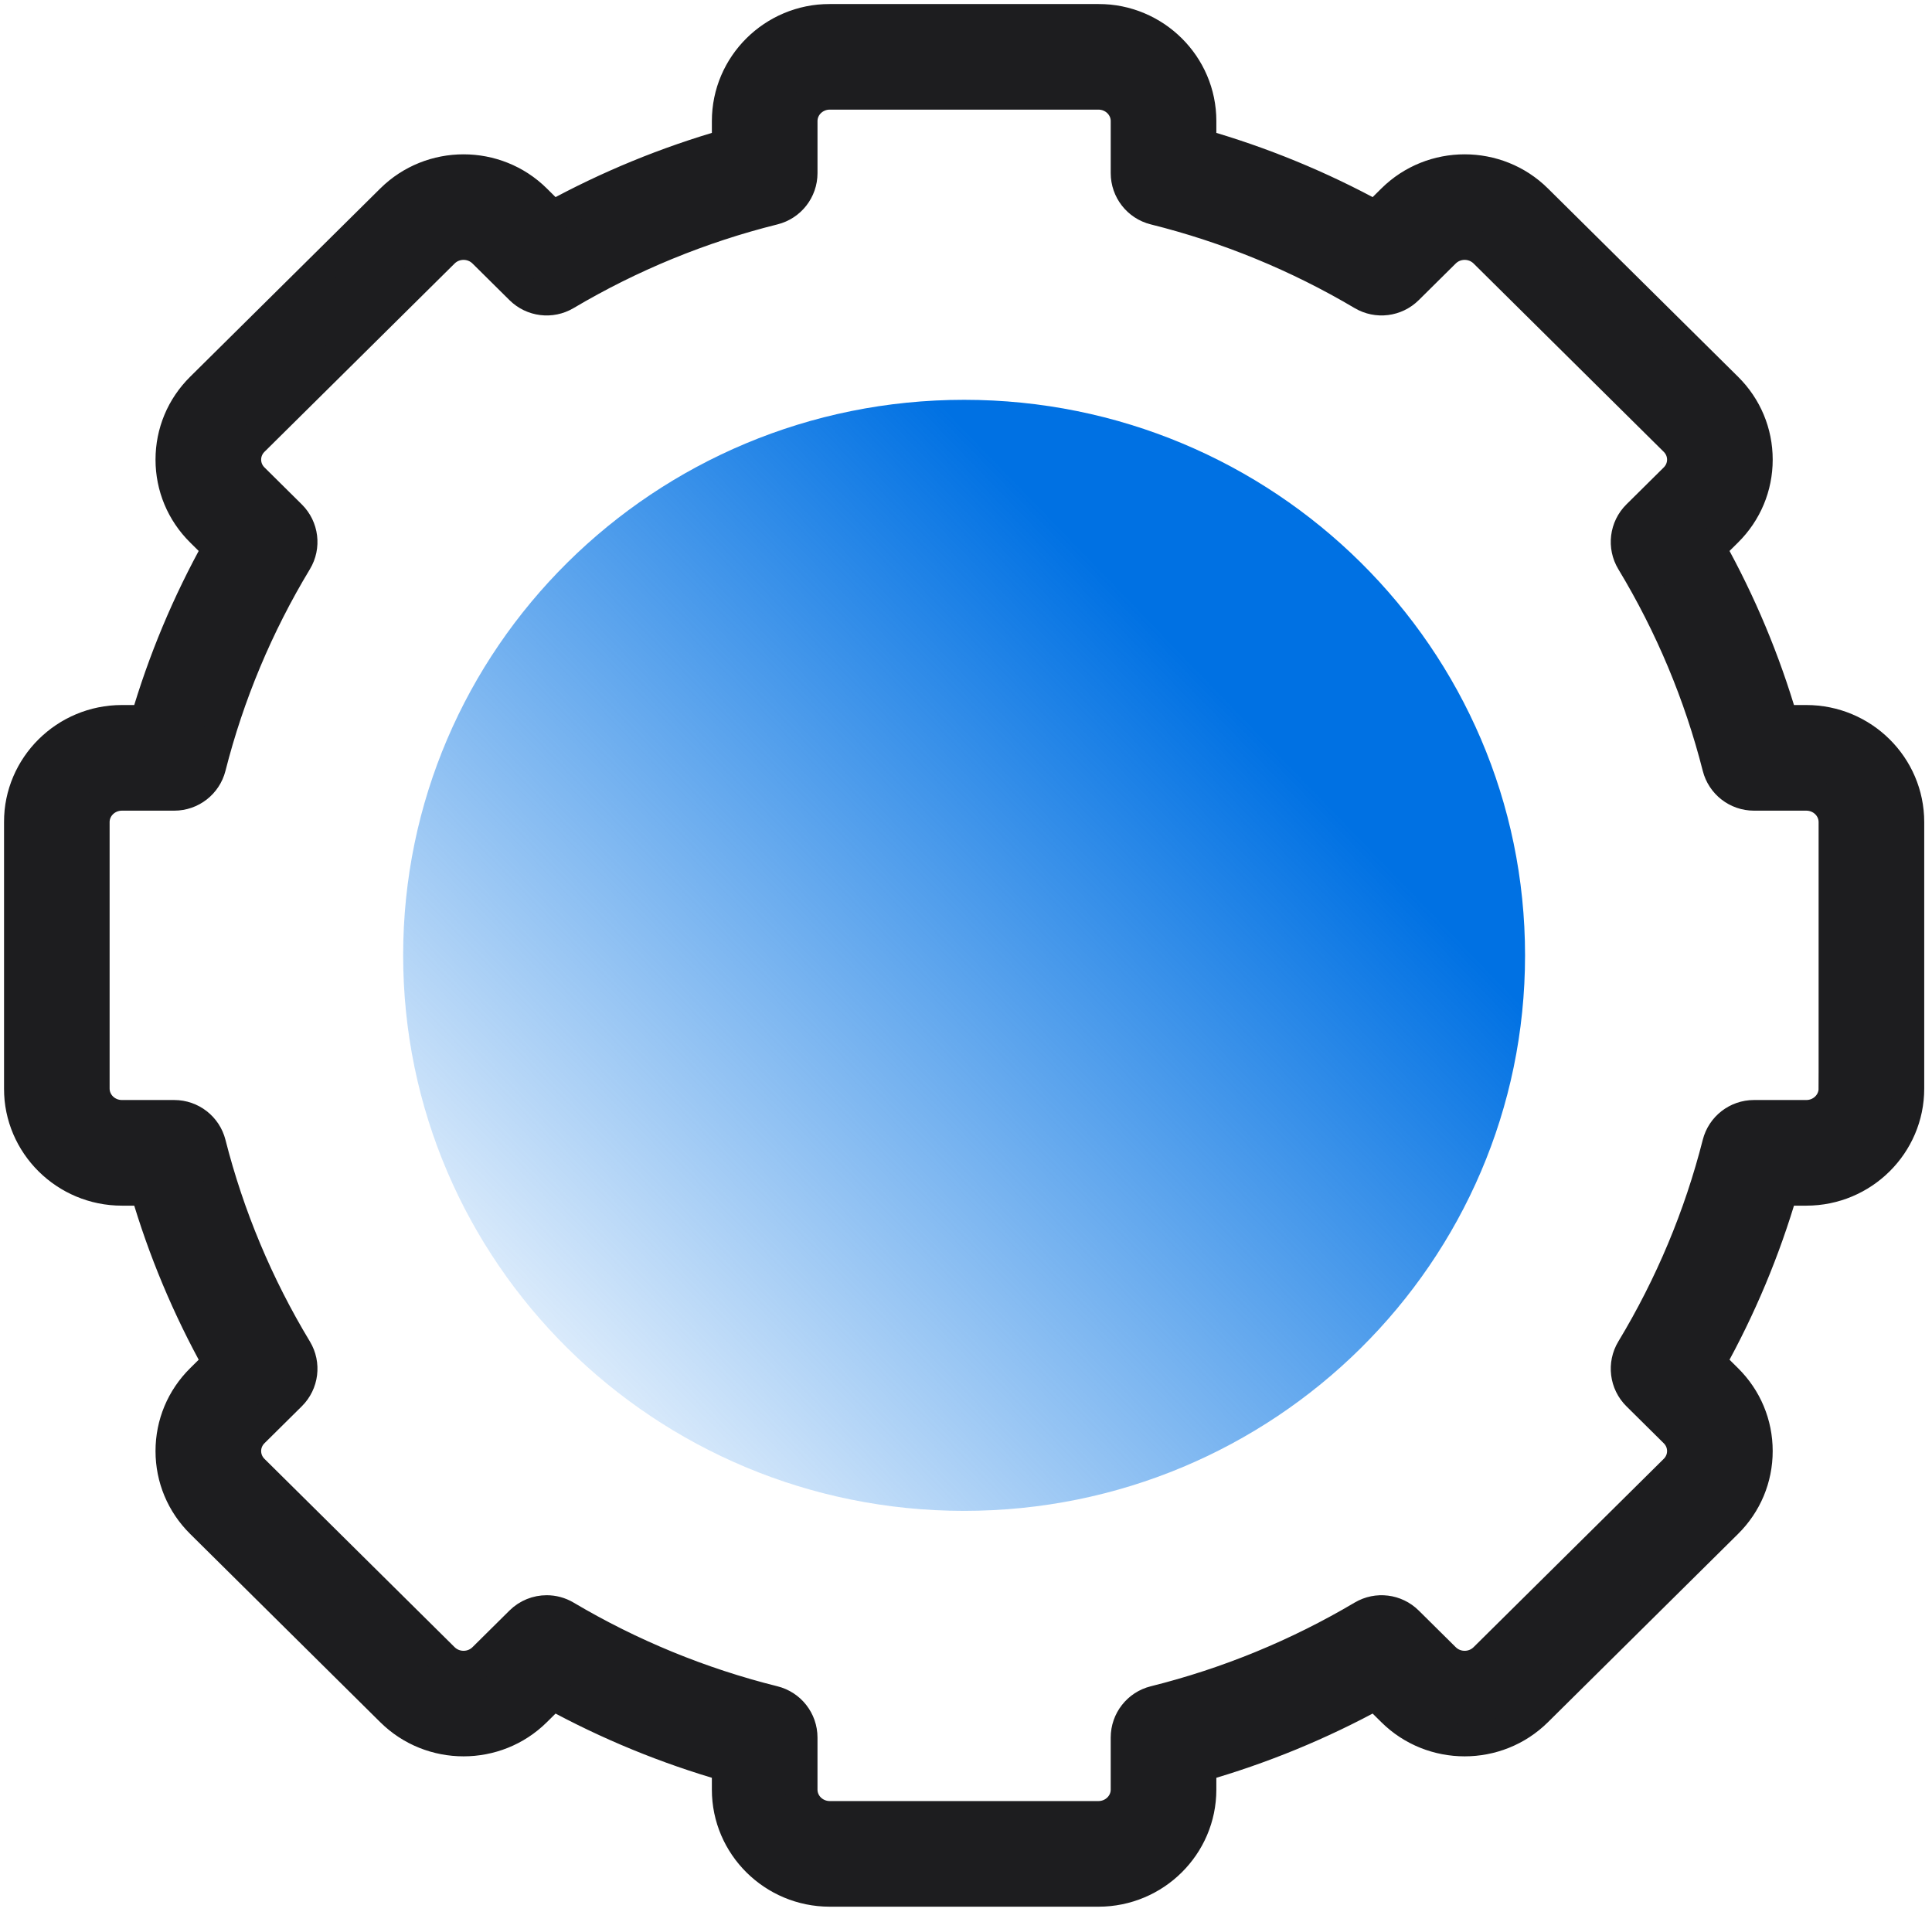 <svg width="194" height="192" viewBox="0 0 194 192" fill="none" xmlns="http://www.w3.org/2000/svg">
<path d="M96.81 151.705C127.918 151.705 153.137 126.732 153.137 95.925C153.137 65.118 127.918 40.145 96.81 40.145C65.701 40.145 40.482 65.118 40.482 95.925C40.482 126.732 65.701 151.705 96.81 151.705Z" fill="url(#paint0_linear)"/>
<mask id="path-2-outside-1" maskUnits="userSpaceOnUse" x="0" y="0" width="194" height="192" fill="black">
<rect fill="white" width="194" height="192"/>
<path d="M181.38 72.391H178.949C177.191 66.357 174.757 60.54 171.686 55.033L173.4 53.336C175.337 51.417 176.404 48.866 176.404 46.151C176.404 43.436 175.337 40.884 173.4 38.966L154.309 20.06C150.319 16.108 143.826 16.108 139.836 20.06L138.118 21.762C132.541 18.707 126.65 16.287 120.539 14.542V12.154C120.539 6.555 115.945 2 110.299 2H83.322C77.675 2 73.082 6.555 73.082 12.154V14.542C66.971 16.287 61.079 18.707 55.503 21.762L53.785 20.061C49.795 16.108 43.302 16.109 39.312 20.06L20.22 38.966C18.283 40.884 17.216 43.436 17.216 46.151C17.216 48.866 18.283 51.418 20.22 53.336L21.934 55.033C18.863 60.54 16.429 66.357 14.671 72.391H12.24C6.594 72.391 2 76.946 2 82.545V109.305C2 114.904 6.594 119.459 12.241 119.459H14.671C16.429 125.492 18.864 131.31 21.934 136.817L20.221 138.514C18.283 140.432 17.216 142.983 17.216 145.698C17.216 148.414 18.283 150.966 20.22 152.884L39.311 171.79C43.301 175.741 49.794 175.741 53.784 171.79L55.503 170.088C61.079 173.143 66.971 175.563 73.081 177.308V179.696C73.081 185.295 77.675 189.85 83.322 189.85H110.298C115.945 189.85 120.538 185.295 120.538 179.696V177.308C126.649 175.563 132.541 173.143 138.117 170.088L139.835 171.79C143.826 175.741 150.318 175.741 154.308 171.79L173.399 152.884C175.337 150.965 176.404 148.414 176.403 145.698C176.403 142.983 175.336 140.432 173.399 138.514L171.686 136.817C174.757 131.31 177.191 125.492 178.949 119.459H181.379C187.026 119.459 191.62 114.904 191.62 109.305V82.545C191.62 76.946 187.026 72.391 181.38 72.391V72.391ZM184.213 109.305C184.213 110.819 182.942 112.052 181.38 112.052H176.121C174.427 112.052 172.949 113.202 172.532 114.843C170.684 122.112 167.772 129.069 163.876 135.52C162.992 136.984 163.225 138.863 164.44 140.066L168.188 143.777C168.71 144.294 168.997 144.976 168.997 145.699C168.997 146.422 168.71 147.105 168.187 147.621L149.096 166.527C147.98 167.633 146.164 167.632 145.048 166.527L141.332 162.847C140.136 161.662 138.289 161.434 136.839 162.292C130.319 166.154 123.287 169.041 115.939 170.872C114.289 171.283 113.131 172.765 113.131 174.466V179.696C113.131 181.211 111.86 182.443 110.298 182.443H83.322C81.759 182.443 80.488 181.211 80.488 179.696V174.466C80.488 172.765 79.331 171.283 77.68 170.872C70.332 169.041 63.3 166.154 56.781 162.292C56.194 161.944 55.542 161.775 54.894 161.775C53.943 161.775 53 162.141 52.287 162.847L48.572 166.527C47.456 167.632 45.639 167.632 44.523 166.527L25.432 147.621C24.91 147.105 24.623 146.422 24.623 145.699C24.623 144.977 24.91 144.294 25.432 143.777L29.18 140.066C30.395 138.863 30.629 136.984 29.745 135.52C25.849 129.069 22.936 122.112 21.089 114.843C20.671 113.201 19.193 112.052 17.499 112.052H12.241C10.678 112.052 9.407 110.819 9.407 109.305V82.545C9.407 81.03 10.678 79.798 12.241 79.798H17.499C19.193 79.798 20.671 78.648 21.089 77.007C22.936 69.737 25.849 62.781 29.745 56.33C30.629 54.866 30.395 52.987 29.18 51.784L25.432 48.072C24.91 47.556 24.623 46.874 24.623 46.151C24.623 45.428 24.91 44.745 25.432 44.229L44.523 25.323C45.639 24.218 47.456 24.218 48.572 25.323L52.288 29.003C53.484 30.188 55.331 30.417 56.781 29.558C63.301 25.696 70.332 22.809 77.681 20.978C79.331 20.567 80.489 19.085 80.489 17.384V12.154C80.489 10.639 81.76 9.407 83.322 9.407H110.298C111.861 9.407 113.132 10.639 113.132 12.154V17.384C113.132 19.084 114.289 20.567 115.94 20.978C123.287 22.809 130.319 25.696 136.839 29.558C138.289 30.416 140.135 30.188 141.333 29.002L145.048 25.323C146.164 24.218 147.981 24.218 149.097 25.323L168.188 44.229C168.71 44.746 168.997 45.428 168.997 46.151C168.997 46.873 168.71 47.556 168.188 48.072L164.44 51.784C163.225 52.987 162.992 54.866 163.876 56.33C167.772 62.781 170.684 69.737 172.532 77.007C172.949 78.648 174.427 79.798 176.121 79.798H181.38C182.943 79.798 184.214 81.03 184.214 82.545V109.305H184.213Z"/>
</mask>
<path d="M181.38 72.391H178.949C177.191 66.357 174.757 60.54 171.686 55.033L173.4 53.336C175.337 51.417 176.404 48.866 176.404 46.151C176.404 43.436 175.337 40.884 173.4 38.966L154.309 20.06C150.319 16.108 143.826 16.108 139.836 20.06L138.118 21.762C132.541 18.707 126.65 16.287 120.539 14.542V12.154C120.539 6.555 115.945 2 110.299 2H83.322C77.675 2 73.082 6.555 73.082 12.154V14.542C66.971 16.287 61.079 18.707 55.503 21.762L53.785 20.061C49.795 16.108 43.302 16.109 39.312 20.06L20.22 38.966C18.283 40.884 17.216 43.436 17.216 46.151C17.216 48.866 18.283 51.418 20.22 53.336L21.934 55.033C18.863 60.54 16.429 66.357 14.671 72.391H12.24C6.594 72.391 2 76.946 2 82.545V109.305C2 114.904 6.594 119.459 12.241 119.459H14.671C16.429 125.492 18.864 131.31 21.934 136.817L20.221 138.514C18.283 140.432 17.216 142.983 17.216 145.698C17.216 148.414 18.283 150.966 20.22 152.884L39.311 171.79C43.301 175.741 49.794 175.741 53.784 171.79L55.503 170.088C61.079 173.143 66.971 175.563 73.081 177.308V179.696C73.081 185.295 77.675 189.85 83.322 189.85H110.298C115.945 189.85 120.538 185.295 120.538 179.696V177.308C126.649 175.563 132.541 173.143 138.117 170.088L139.835 171.79C143.826 175.741 150.318 175.741 154.308 171.79L173.399 152.884C175.337 150.965 176.404 148.414 176.403 145.698C176.403 142.983 175.336 140.432 173.399 138.514L171.686 136.817C174.757 131.31 177.191 125.492 178.949 119.459H181.379C187.026 119.459 191.62 114.904 191.62 109.305V82.545C191.62 76.946 187.026 72.391 181.38 72.391V72.391ZM184.213 109.305C184.213 110.819 182.942 112.052 181.38 112.052H176.121C174.427 112.052 172.949 113.202 172.532 114.843C170.684 122.112 167.772 129.069 163.876 135.52C162.992 136.984 163.225 138.863 164.44 140.066L168.188 143.777C168.71 144.294 168.997 144.976 168.997 145.699C168.997 146.422 168.71 147.105 168.187 147.621L149.096 166.527C147.98 167.633 146.164 167.632 145.048 166.527L141.332 162.847C140.136 161.662 138.289 161.434 136.839 162.292C130.319 166.154 123.287 169.041 115.939 170.872C114.289 171.283 113.131 172.765 113.131 174.466V179.696C113.131 181.211 111.86 182.443 110.298 182.443H83.322C81.759 182.443 80.488 181.211 80.488 179.696V174.466C80.488 172.765 79.331 171.283 77.68 170.872C70.332 169.041 63.3 166.154 56.781 162.292C56.194 161.944 55.542 161.775 54.894 161.775C53.943 161.775 53 162.141 52.287 162.847L48.572 166.527C47.456 167.632 45.639 167.632 44.523 166.527L25.432 147.621C24.91 147.105 24.623 146.422 24.623 145.699C24.623 144.977 24.91 144.294 25.432 143.777L29.18 140.066C30.395 138.863 30.629 136.984 29.745 135.52C25.849 129.069 22.936 122.112 21.089 114.843C20.671 113.201 19.193 112.052 17.499 112.052H12.241C10.678 112.052 9.407 110.819 9.407 109.305V82.545C9.407 81.03 10.678 79.798 12.241 79.798H17.499C19.193 79.798 20.671 78.648 21.089 77.007C22.936 69.737 25.849 62.781 29.745 56.33C30.629 54.866 30.395 52.987 29.18 51.784L25.432 48.072C24.91 47.556 24.623 46.874 24.623 46.151C24.623 45.428 24.91 44.745 25.432 44.229L44.523 25.323C45.639 24.218 47.456 24.218 48.572 25.323L52.288 29.003C53.484 30.188 55.331 30.417 56.781 29.558C63.301 25.696 70.332 22.809 77.681 20.978C79.331 20.567 80.489 19.085 80.489 17.384V12.154C80.489 10.639 81.76 9.407 83.322 9.407H110.298C111.861 9.407 113.132 10.639 113.132 12.154V17.384C113.132 19.084 114.289 20.567 115.94 20.978C123.287 22.809 130.319 25.696 136.839 29.558C138.289 30.416 140.135 30.188 141.333 29.002L145.048 25.323C146.164 24.218 147.981 24.218 149.097 25.323L168.188 44.229C168.71 44.746 168.997 45.428 168.997 46.151C168.997 46.873 168.71 47.556 168.188 48.072L164.44 51.784C163.225 52.987 162.992 54.866 163.876 56.33C167.772 62.781 170.684 69.737 172.532 77.007C172.949 78.648 174.427 79.798 176.121 79.798H181.38C182.943 79.798 184.214 81.03 184.214 82.545V109.305H184.213Z" fill="#1D1D1F"/>
<path d="M181.38 72.391H178.949C177.191 66.357 174.757 60.54 171.686 55.033L173.4 53.336C175.337 51.417 176.404 48.866 176.404 46.151C176.404 43.436 175.337 40.884 173.4 38.966L154.309 20.06C150.319 16.108 143.826 16.108 139.836 20.06L138.118 21.762C132.541 18.707 126.65 16.287 120.539 14.542V12.154C120.539 6.555 115.945 2 110.299 2H83.322C77.675 2 73.082 6.555 73.082 12.154V14.542C66.971 16.287 61.079 18.707 55.503 21.762L53.785 20.061C49.795 16.108 43.302 16.109 39.312 20.06L20.22 38.966C18.283 40.884 17.216 43.436 17.216 46.151C17.216 48.866 18.283 51.418 20.22 53.336L21.934 55.033C18.863 60.54 16.429 66.357 14.671 72.391H12.24C6.594 72.391 2 76.946 2 82.545V109.305C2 114.904 6.594 119.459 12.241 119.459H14.671C16.429 125.492 18.864 131.31 21.934 136.817L20.221 138.514C18.283 140.432 17.216 142.983 17.216 145.698C17.216 148.414 18.283 150.966 20.22 152.884L39.311 171.79C43.301 175.741 49.794 175.741 53.784 171.79L55.503 170.088C61.079 173.143 66.971 175.563 73.081 177.308V179.696C73.081 185.295 77.675 189.85 83.322 189.85H110.298C115.945 189.85 120.538 185.295 120.538 179.696V177.308C126.649 175.563 132.541 173.143 138.117 170.088L139.835 171.79C143.826 175.741 150.318 175.741 154.308 171.79L173.399 152.884C175.337 150.965 176.404 148.414 176.403 145.698C176.403 142.983 175.336 140.432 173.399 138.514L171.686 136.817C174.757 131.31 177.191 125.492 178.949 119.459H181.379C187.026 119.459 191.62 114.904 191.62 109.305V82.545C191.62 76.946 187.026 72.391 181.38 72.391V72.391ZM184.213 109.305C184.213 110.819 182.942 112.052 181.38 112.052H176.121C174.427 112.052 172.949 113.202 172.532 114.843C170.684 122.112 167.772 129.069 163.876 135.52C162.992 136.984 163.225 138.863 164.44 140.066L168.188 143.777C168.71 144.294 168.997 144.976 168.997 145.699C168.997 146.422 168.71 147.105 168.187 147.621L149.096 166.527C147.98 167.633 146.164 167.632 145.048 166.527L141.332 162.847C140.136 161.662 138.289 161.434 136.839 162.292C130.319 166.154 123.287 169.041 115.939 170.872C114.289 171.283 113.131 172.765 113.131 174.466V179.696C113.131 181.211 111.86 182.443 110.298 182.443H83.322C81.759 182.443 80.488 181.211 80.488 179.696V174.466C80.488 172.765 79.331 171.283 77.68 170.872C70.332 169.041 63.3 166.154 56.781 162.292C56.194 161.944 55.542 161.775 54.894 161.775C53.943 161.775 53 162.141 52.287 162.847L48.572 166.527C47.456 167.632 45.639 167.632 44.523 166.527L25.432 147.621C24.91 147.105 24.623 146.422 24.623 145.699C24.623 144.977 24.91 144.294 25.432 143.777L29.18 140.066C30.395 138.863 30.629 136.984 29.745 135.52C25.849 129.069 22.936 122.112 21.089 114.843C20.671 113.201 19.193 112.052 17.499 112.052H12.241C10.678 112.052 9.407 110.819 9.407 109.305V82.545C9.407 81.03 10.678 79.798 12.241 79.798H17.499C19.193 79.798 20.671 78.648 21.089 77.007C22.936 69.737 25.849 62.781 29.745 56.33C30.629 54.866 30.395 52.987 29.18 51.784L25.432 48.072C24.91 47.556 24.623 46.874 24.623 46.151C24.623 45.428 24.91 44.745 25.432 44.229L44.523 25.323C45.639 24.218 47.456 24.218 48.572 25.323L52.288 29.003C53.484 30.188 55.331 30.417 56.781 29.558C63.301 25.696 70.332 22.809 77.681 20.978C79.331 20.567 80.489 19.085 80.489 17.384V12.154C80.489 10.639 81.76 9.407 83.322 9.407H110.298C111.861 9.407 113.132 10.639 113.132 12.154V17.384C113.132 19.084 114.289 20.567 115.94 20.978C123.287 22.809 130.319 25.696 136.839 29.558C138.289 30.416 140.135 30.188 141.333 29.002L145.048 25.323C146.164 24.218 147.981 24.218 149.097 25.323L168.188 44.229C168.71 44.746 168.997 45.428 168.997 46.151C168.997 46.873 168.71 47.556 168.188 48.072L164.44 51.784C163.225 52.987 162.992 54.866 163.876 56.33C167.772 62.781 170.684 69.737 172.532 77.007C172.949 78.648 174.427 79.798 176.121 79.798H181.38C182.943 79.798 184.214 81.03 184.214 82.545V109.305H184.213Z" stroke="#1D1D1F" stroke-width="3.2" mask="url(#path-2-outside-1)"/>
<defs>
<linearGradient id="paint0_linear" x1="128" y1="66.5" x2="20" y2="171" gradientUnits="userSpaceOnUse">
<stop offset="0.04" stop-color="#0071E3"/>
<stop offset="0.765" stop-color="#0071E3" stop-opacity="0"/>
</linearGradient>
</defs>
</svg>
